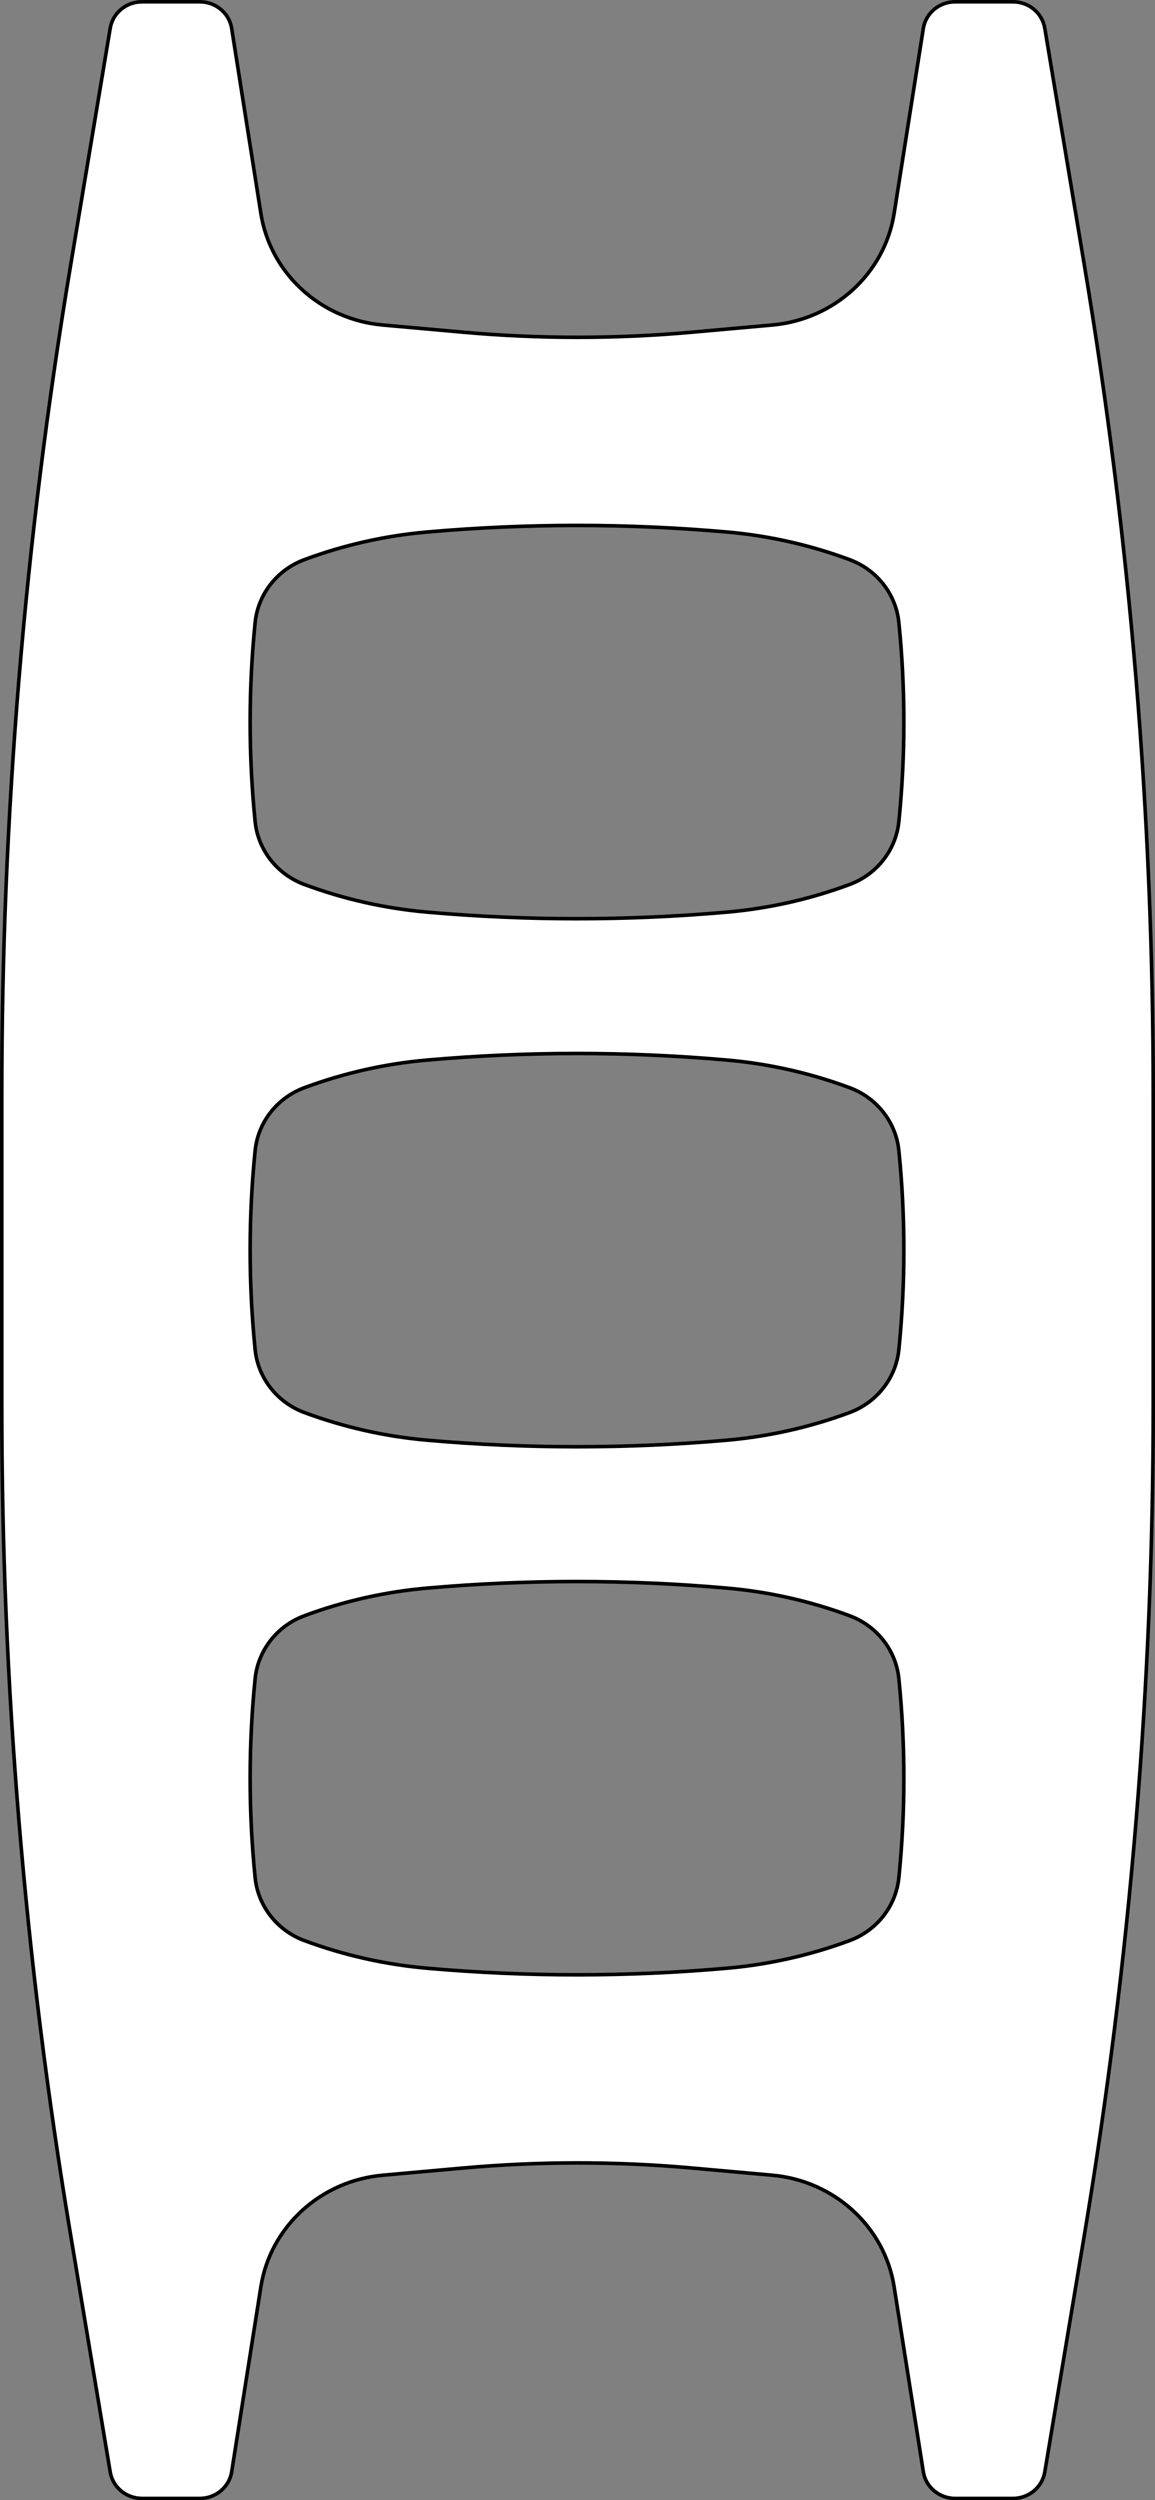 <svg width="644" height="1394" viewBox="0 0 644 1394" fill="none" xmlns="http://www.w3.org/2000/svg">
<rect x="0" y="0" width="644" height="1394" fill="#808080" stroke="none"/>
<path fill-rule="evenodd" clip-rule="evenodd" d="M385.725 185.229C343.331 189.023 300.669 189.023 258.275 185.229L213.393 181.213C178.751 178.113 150.732 152.452 145.451 118.99L129.174 15.838C127.827 7.302 120.28 1 111.406 1H79.206C70.392 1 62.877 7.22 61.463 15.687L39.245 148.727C13.79 301.154 1 455.33 1 609.757V784.243C1 938.67 13.79 1092.85 39.245 1245.27L61.463 1378.31C62.877 1386.78 70.392 1393 79.206 1393H111.406C120.28 1393 127.827 1386.7 129.174 1378.16L145.451 1275.01C150.732 1241.55 178.751 1215.89 213.393 1212.79L258.275 1208.77C300.669 1204.98 343.331 1204.98 385.725 1208.77L430.607 1212.79C465.249 1215.89 493.268 1241.55 498.549 1275.01L514.826 1378.16C516.174 1386.7 523.72 1393 532.594 1393H564.794C573.608 1393 581.123 1386.78 582.537 1378.31L604.755 1245.27C630.21 1092.85 643 938.67 643 784.243V609.757C643 455.33 630.21 301.154 604.755 148.727L582.537 15.687C581.123 7.22 573.608 1 564.794 1H532.594C523.72 1 516.174 7.302 514.826 15.838L498.549 118.99C493.268 152.452 465.249 178.113 430.607 181.213L385.725 185.229ZM405.404 802.97C349.727 807.871 293.713 807.871 238.036 802.97C214.63 800.91 191.623 795.719 169.659 787.542C154.463 781.885 143.848 768.298 142.255 752.464C138.543 715.581 138.543 678.43 142.255 641.547C143.848 625.713 154.463 612.126 169.659 606.469C191.623 598.292 214.63 593.1 238.036 591.04C293.713 586.139 349.727 586.139 405.404 591.04C428.81 593.1 451.817 598.292 473.782 606.469C488.978 612.126 499.592 625.713 501.186 641.547C504.898 678.43 504.898 715.581 501.186 752.464C499.592 768.298 488.978 781.885 473.782 787.542C451.817 795.719 428.81 800.91 405.404 802.97ZM238.036 508.556C293.713 513.457 349.727 513.457 405.404 508.556C428.81 506.496 451.817 501.305 473.782 493.128C488.978 487.47 499.592 473.883 501.186 458.05C504.898 421.166 504.898 384.016 501.186 347.132C499.592 331.299 488.978 317.712 473.782 312.055C451.817 303.877 428.81 298.686 405.404 296.626C349.727 291.725 293.713 291.725 238.036 296.626C214.63 298.686 191.623 303.877 169.659 312.055C154.463 317.712 143.848 331.299 142.255 347.132C138.543 384.016 138.543 421.166 142.255 458.05C143.848 473.883 154.463 487.47 169.659 493.128C191.623 501.305 214.63 506.496 238.036 508.556ZM405.404 1097.38C349.727 1102.29 293.713 1102.29 238.036 1097.38C214.63 1095.32 191.623 1090.13 169.659 1081.96C154.463 1076.3 143.848 1062.71 142.255 1046.88C138.543 1009.99 138.543 972.844 142.255 935.961C143.848 920.127 154.463 906.54 169.659 900.883C191.623 892.706 214.63 887.515 238.036 885.454C293.713 880.554 349.727 880.554 405.404 885.454C428.81 887.515 451.817 892.706 473.782 900.883C488.978 906.54 499.592 920.127 501.186 935.961C504.898 972.844 504.898 1009.99 501.186 1046.88C499.592 1062.71 488.978 1076.3 473.782 1081.96C451.817 1090.13 428.81 1095.32 405.404 1097.38Z" fill="white" stroke="black" stroke-width="2"/>
</svg>
